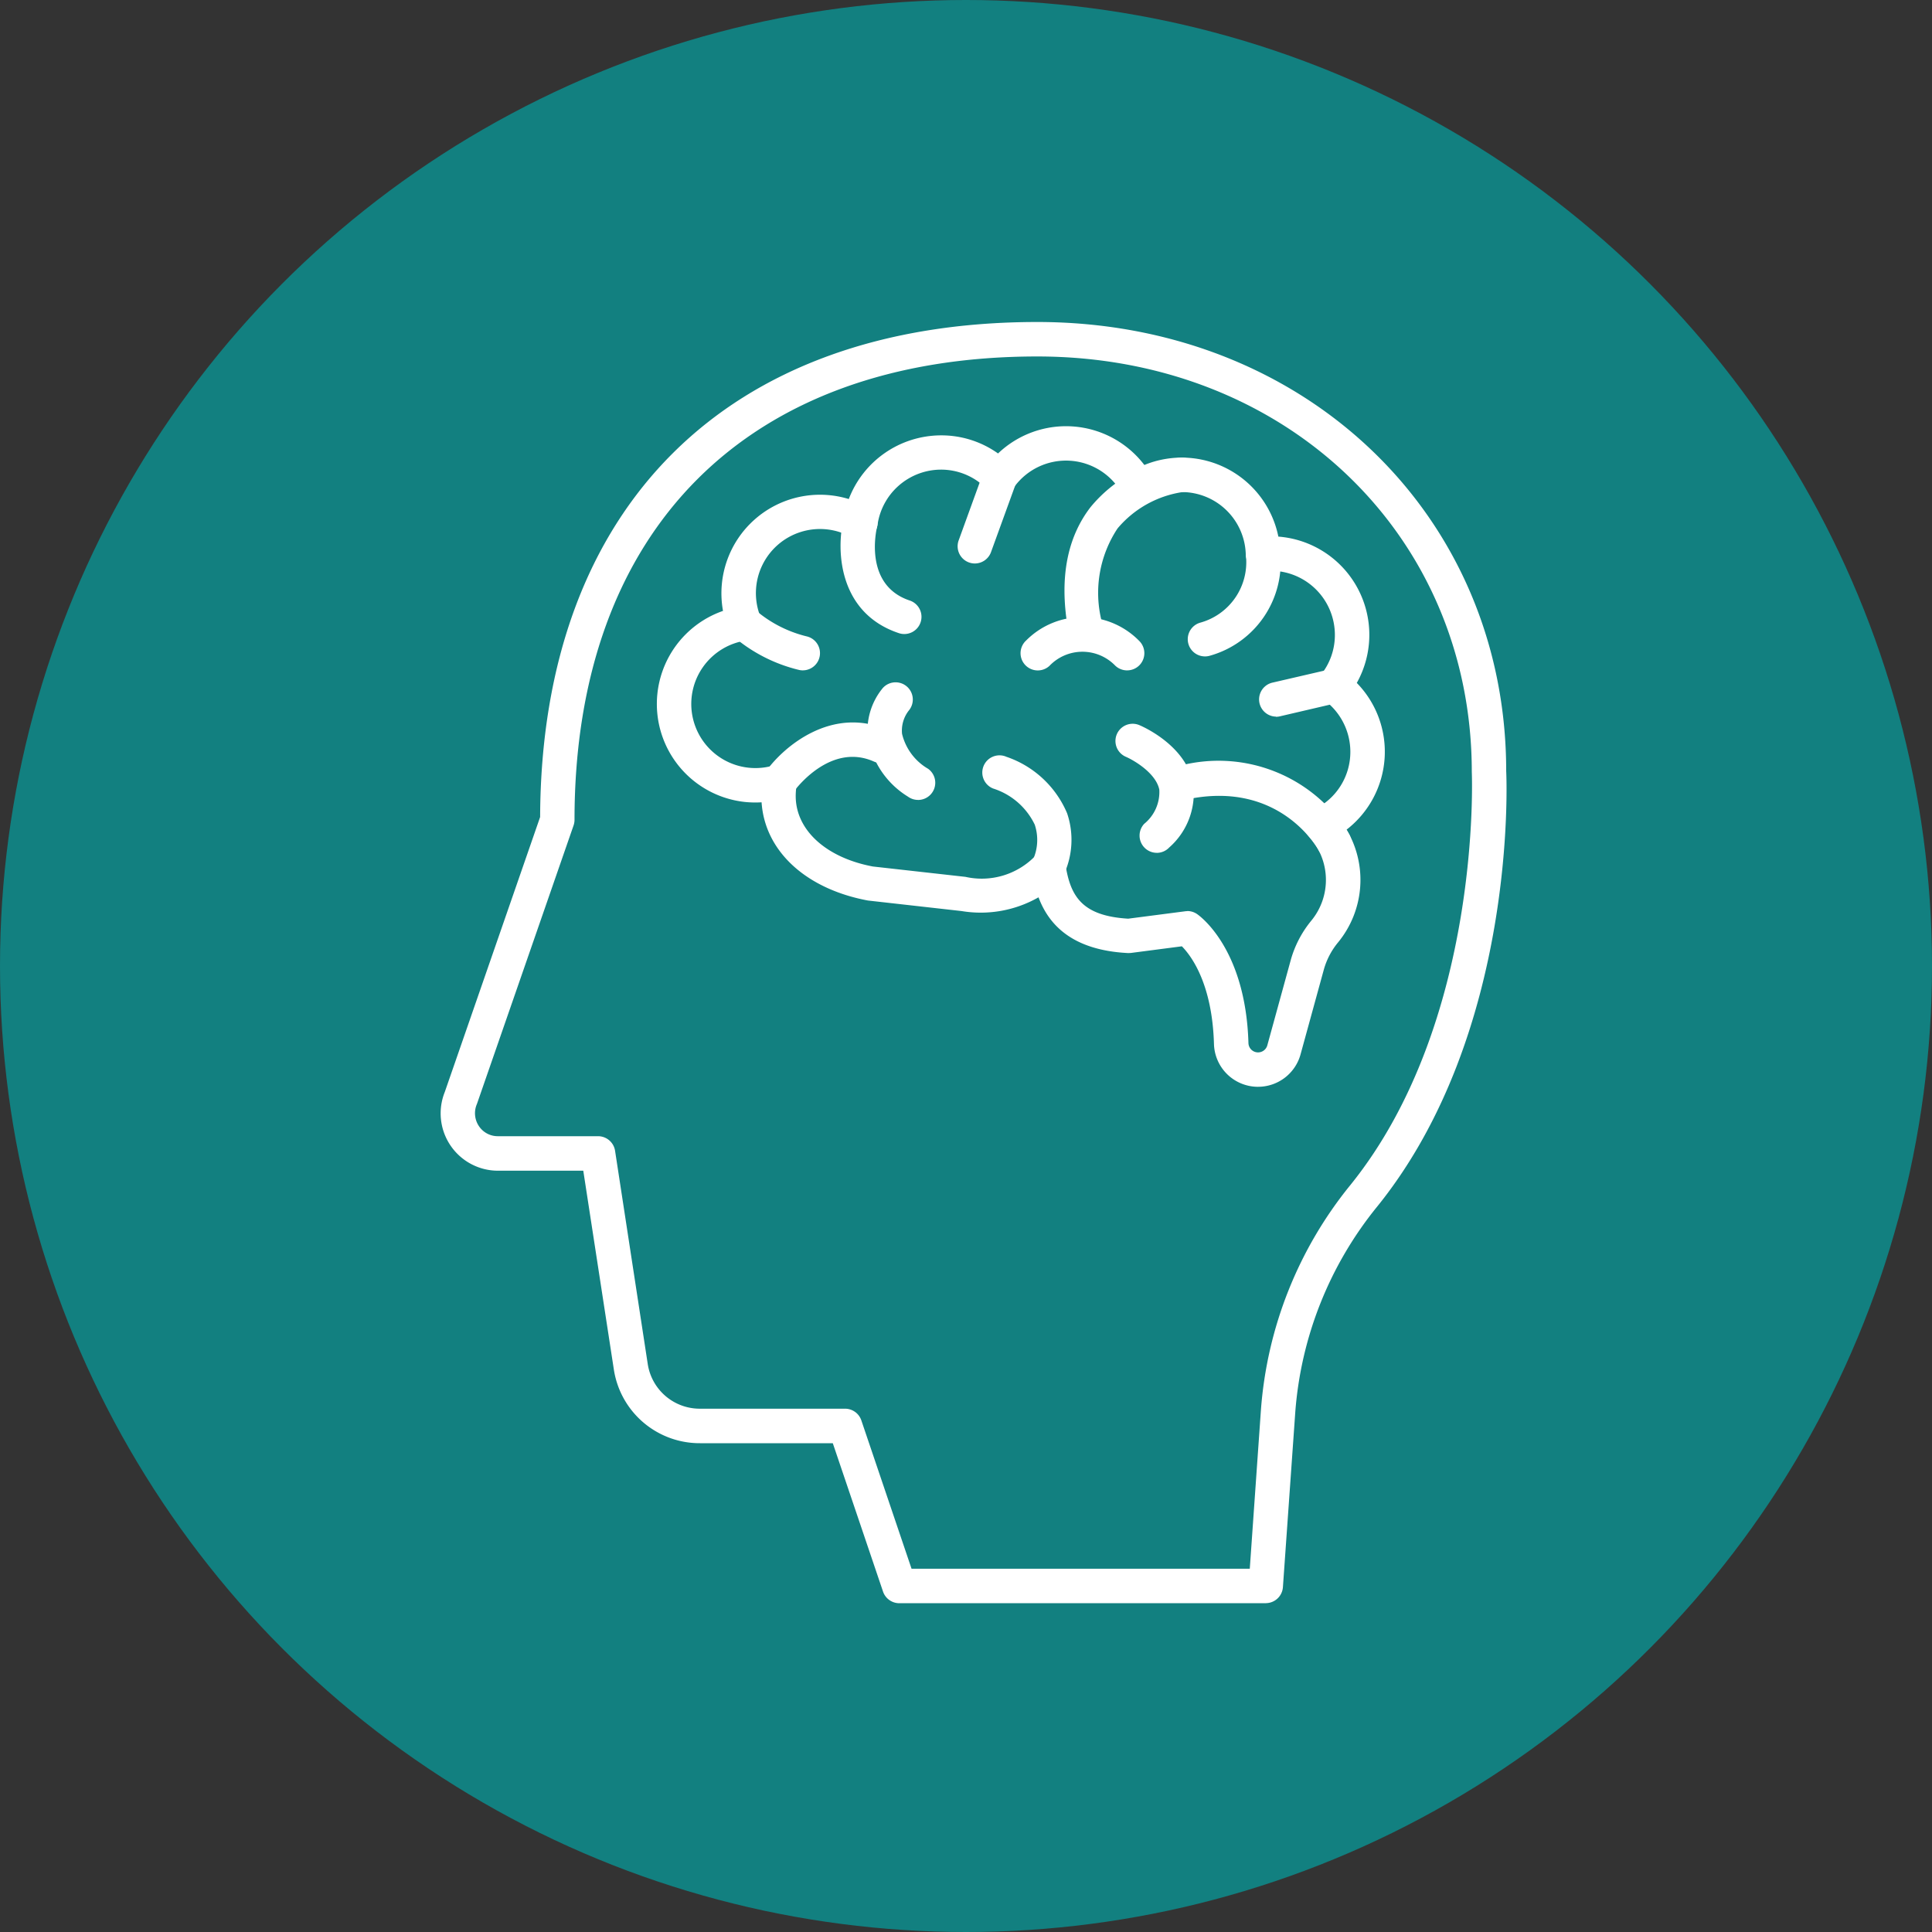 <svg xmlns="http://www.w3.org/2000/svg" xmlns:xlink="http://www.w3.org/1999/xlink" width="114" height="114" viewBox="0 0 114 114">
  <rect x="0" y="0" width="114" height="114" fill="#333333" stroke="none"/>
  <defs>
    <clipPath id="clip-path">
      <rect id="Rectangle_1201" data-name="Rectangle 1201" width="62.894" height="75.597" fill="none"/>
    </clipPath>
  </defs>
  <g id="Group_3570" data-name="Group 3570" transform="translate(-637 -2099)">
    <g id="Group_3561" data-name="Group 3561" transform="translate(637 2099)">
      <circle id="Ellipse_170" data-name="Ellipse 170" cx="57" cy="57" r="57" fill="#128080"/>
    </g>
    <g id="Group_3565" data-name="Group 3565" transform="translate(663 2118)">
      <g id="Group_3564" data-name="Group 3564" transform="translate(0 0)" clip-path="url(#clip-path)">
        <path id="Path_62008" data-name="Path 62008" d="M48.691,75.6H27.066a1.016,1.016,0,0,1-.963-.69l-2.963-8.752H15.31a5.124,5.124,0,0,1-5.093-4.373l-1.8-11.706H3.384a3.384,3.384,0,0,1-3.137-4.65l5.624-16.22C5.938,10.913,16.9,0,35.21,0,50.981,0,62.875,11.393,62.875,26.5c.03.58.634,15.458-7.594,25.673a21.815,21.815,0,0,0-4.854,12.186L49.7,74.652a1.016,1.016,0,0,1-1.013.944m-20.9-2.031H47.745l.656-9.349A23.832,23.832,0,0,1,53.7,50.9c7.749-9.62,7.153-24.2,7.145-24.351,0-14-11.02-24.515-25.634-24.515C18.111,2.032,7.9,12.253,7.9,29.377a1.018,1.018,0,0,1-.057.332l-5.7,16.429a1.365,1.365,0,0,0,.116,1.31,1.334,1.334,0,0,0,1.121.595H9.293a1.016,1.016,0,0,1,1,.862l1.926,12.569a3.106,3.106,0,0,0,3.087,2.648h8.558a1.014,1.014,0,0,1,.961.691Z" transform="translate(0 0)" fill="#fff"/>
        <path id="Path_62009" data-name="Path 62009" d="M45.853,43.981a2.6,2.6,0,0,1-2.6-2.52c-.1-3.56-1.342-5.21-1.894-5.77l-3,.391a1.8,1.8,0,0,1-.182.007C34.867,35.921,33.5,34.4,32.9,32.8a6.879,6.879,0,0,1-4.54.811l-5.529-.622c-3.689-.69-6.084-2.939-6.272-5.795a6.035,6.035,0,0,1-1.009-.023A5.815,5.815,0,0,1,14.283,15.9a5.815,5.815,0,0,1,7.422-6.6,5.839,5.839,0,0,1,5.436-3.758A5.767,5.767,0,0,1,30.512,6.61a5.81,5.81,0,0,1,8.633.68,5.815,5.815,0,0,1,7.907,4.226A5.813,5.813,0,0,1,51.68,20.15a5.81,5.81,0,0,1-.6,8.655,5.81,5.81,0,0,1-.506,6.657,4.359,4.359,0,0,0-.842,1.615l-1.371,4.993a2.6,2.6,0,0,1-2.505,1.91M41.681,33.61a1.015,1.015,0,0,1,.567.173c.118.079,2.876,2,3.039,7.62a.567.567,0,0,0,1.114.129l1.372-4.992A6.333,6.333,0,0,1,49,34.173a3.78,3.78,0,0,0-.14-4.958,1.016,1.016,0,0,1,.3-1.6A3.757,3.757,0,0,0,51.3,24.209a3.8,3.8,0,0,0-1.56-3.061,1.014,1.014,0,0,1-.194-1.459,3.736,3.736,0,0,0,.841-2.376,3.786,3.786,0,0,0-3.782-3.782c-.123,0-.243.007-.364.018a1,1,0,0,1-.77-.251,1.017,1.017,0,0,1-.342-.733,3.783,3.783,0,0,0-5.8-3.094,1.016,1.016,0,0,1-1.446-.39,3.78,3.78,0,0,0-6.444-.456,1.017,1.017,0,0,1-1.562.113,3.75,3.75,0,0,0-2.736-1.174A3.794,3.794,0,0,0,23.4,10.828a1.015,1.015,0,0,1-1.511.742,3.782,3.782,0,0,0-5.393,4.688,1.016,1.016,0,0,1-.808,1.384A3.783,3.783,0,1,0,17.328,25a1.015,1.015,0,0,1,1.305,1.147,3.859,3.859,0,0,0-.06.679c0,2,1.787,3.636,4.554,4.156l5.46.611a4.393,4.393,0,0,0,4.168-1.283,1.015,1.015,0,0,1,1.735.551c.293,1.9.994,3.036,3.7,3.2l3.358-.436a1.141,1.141,0,0,1,.13-.009" transform="translate(2.379 1.147)" fill="#fff"/>
        <path id="Path_62010" data-name="Path 62010" d="M31.126,17.307a1.015,1.015,0,0,1-1-.851c-.473-2.88-.016-5.243,1.357-7.024a8.18,8.18,0,0,1,5.286-2.917,1,1,0,0,1,1.106.915,1.015,1.015,0,0,1-.911,1.106,6.206,6.206,0,0,0-3.887,2.152,6.877,6.877,0,0,0-.948,5.438,1.015,1.015,0,0,1-.837,1.167,1.1,1.1,0,0,1-.166.014" transform="translate(6.866 1.492)" fill="#fff"/>
        <path id="Path_62011" data-name="Path 62011" d="M34.125,17.314a1.014,1.014,0,0,1-.722-.3,2.692,2.692,0,0,0-3.865.036,1.015,1.015,0,0,1-1.372-1.5,4.685,4.685,0,0,1,6.68.033,1.015,1.015,0,0,1-.722,1.73" transform="translate(6.383 3.243)" fill="#fff"/>
        <path id="Path_62012" data-name="Path 62012" d="M25.831,12.726a1.016,1.016,0,0,1-.954-1.362l1.469-4.049a1.016,1.016,0,0,1,1.909.693l-1.47,4.049a1.017,1.017,0,0,1-.954.669" transform="translate(5.69 1.523)" fill="#fff"/>
        <path id="Path_62013" data-name="Path 62013" d="M22.957,16.394a1.014,1.014,0,0,1-.321-.053c-3.594-1.2-3.7-4.948-3.255-6.765a1.015,1.015,0,0,1,1.972.482c-.082.352-.74,3.469,1.925,4.358a1.015,1.015,0,0,1-.321,1.978" transform="translate(4.401 2.018)" fill="#fff"/>
        <path id="Path_62014" data-name="Path 62014" d="M16.469,23.72a1.014,1.014,0,0,1-.826-1.6c1.058-1.489,3.93-3.912,7.22-2.441a1.016,1.016,0,0,1-.831,1.854c-2.584-1.16-4.649,1.648-4.736,1.768a1.017,1.017,0,0,1-.826.422" transform="translate(3.543 4.407)" fill="#fff"/>
        <path id="Path_62015" data-name="Path 62015" d="M23.473,24.236a1.007,1.007,0,0,1-.594-.193,5.119,5.119,0,0,1-2.369-3.506,3.937,3.937,0,0,1,.881-2.9,1.015,1.015,0,0,1,1.53,1.334,1.92,1.92,0,0,0-.391,1.367A3.266,3.266,0,0,0,24.068,22.4a1.015,1.015,0,0,1-.595,1.838" transform="translate(4.697 3.964)" fill="#fff"/>
        <path id="Path_62016" data-name="Path 62016" d="M44.723,26.892a1.016,1.016,0,0,1-.9-.536c-.092-.172-2.325-4.154-7.737-3.034a1.016,1.016,0,0,1-.408-1.99A9.014,9.014,0,0,1,45.619,25.4a1.016,1.016,0,0,1-.9,1.491" transform="translate(7.995 4.837)" fill="#fff"/>
        <path id="Path_62017" data-name="Path 62017" d="M34.828,26.9a1.017,1.017,0,0,1-.739-1.712,2.415,2.415,0,0,0,.89-2.018c-.2-.974-1.491-1.727-1.972-1.936a1.015,1.015,0,0,1,.8-1.867c.277.118,2.706,1.208,3.16,3.383a4.261,4.261,0,0,1-1.4,3.832,1.012,1.012,0,0,1-.739.32" transform="translate(7.427 4.422)" fill="#fff"/>
        <path id="Path_62018" data-name="Path 62018" d="M36.878,17.368a1.015,1.015,0,0,1-.283-1.99,3.7,3.7,0,0,0,2.7-3.957,1.015,1.015,0,0,1,2.02-.205,5.728,5.728,0,0,1-4.15,6.112,1.029,1.029,0,0,1-.284.041" transform="translate(8.223 2.364)" fill="#fff"/>
        <path id="Path_62019" data-name="Path 62019" d="M29.9,28.4a1,1,0,0,1-.465-.113A1.016,1.016,0,0,1,29,26.932a2.843,2.843,0,0,0,.09-2.048,4.1,4.1,0,0,0-2.454-2.127,1.015,1.015,0,1,1,.789-1.87A5.976,5.976,0,0,1,31,24.214a4.878,4.878,0,0,1-.2,3.64,1.016,1.016,0,0,1-.9.551" transform="translate(5.964 4.77)" fill="#fff"/>
        <path id="Path_62020" data-name="Path 62020" d="M18.214,17.429a1.055,1.055,0,0,1-.2-.021,9.324,9.324,0,0,1-3.918-2,1.015,1.015,0,0,1,1.36-1.508,7.291,7.291,0,0,0,2.964,1.517,1.016,1.016,0,0,1-.2,2.011" transform="translate(3.154 3.127)" fill="#fff"/>
        <path id="Path_62021" data-name="Path 62021" d="M40.284,19.469a1.016,1.016,0,0,1-.229-2l3.43-.794a1.015,1.015,0,0,1,.459,1.978l-3.43.8a1.054,1.054,0,0,1-.23.026" transform="translate(9.003 3.816)" fill="#fff"/>
      </g>
    </g>
  </g>
</svg>

